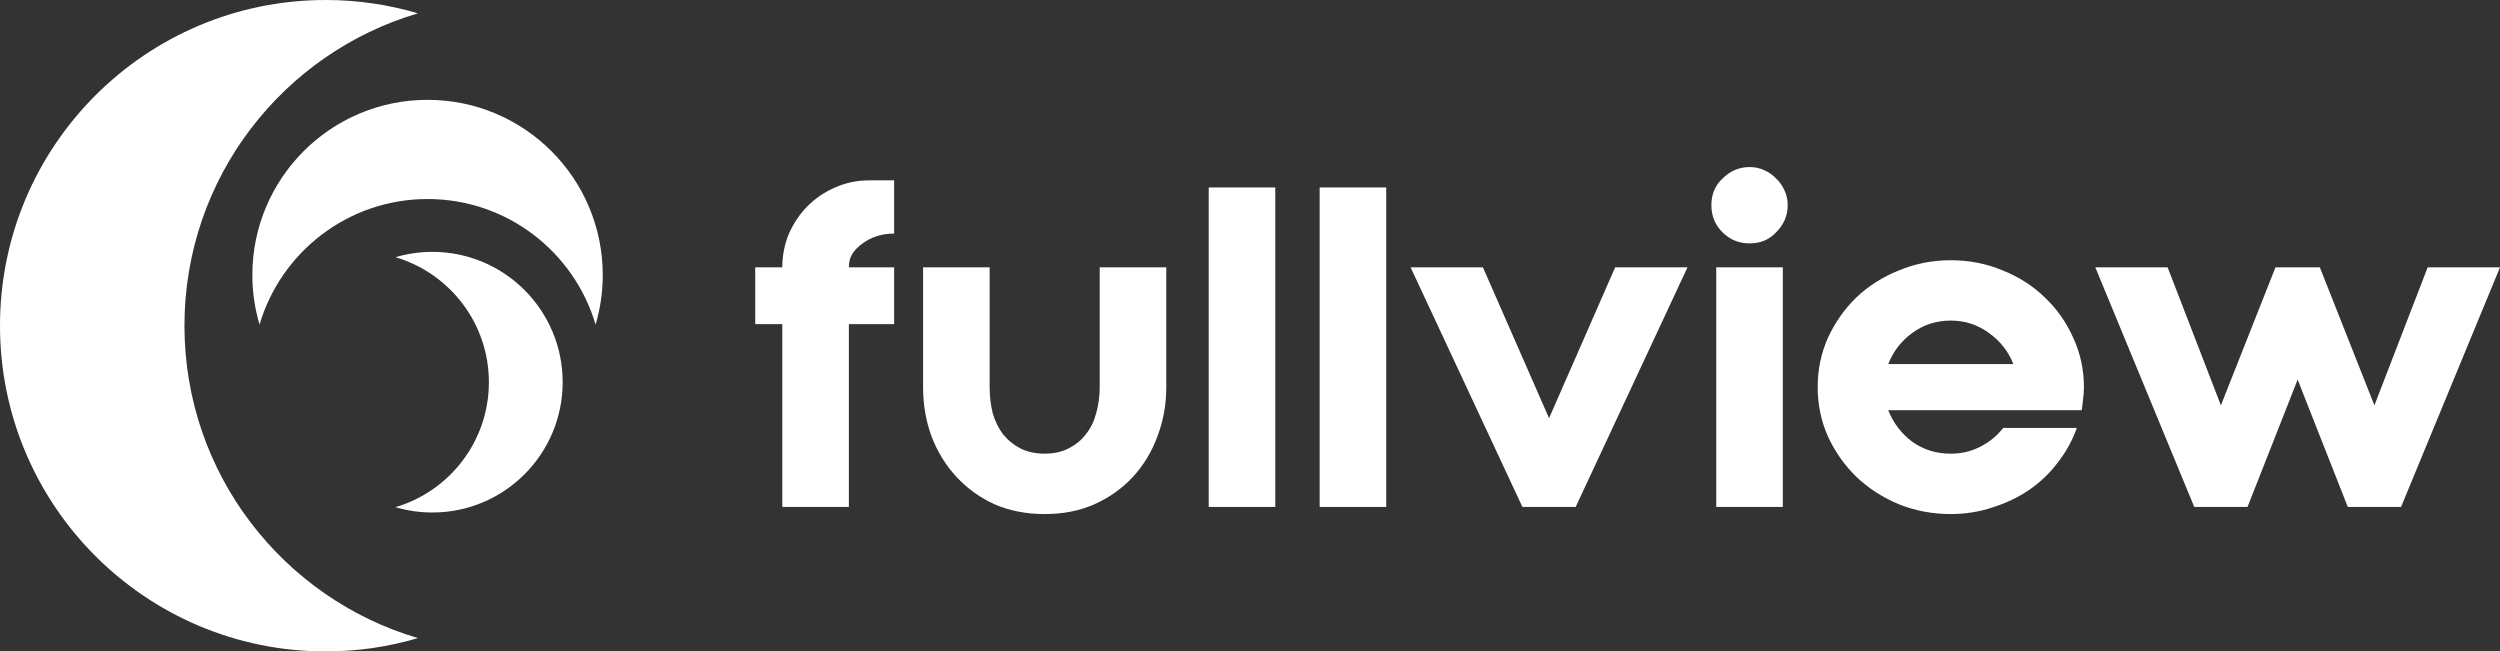 <?xml version="1.0" encoding="utf-8"?>
<!-- Generator: Adobe Illustrator 19.0.0, SVG Export Plug-In . SVG Version: 6.00 Build 0)  -->
<svg version="1.1" id="Layer_1" xmlns="http://www.w3.org/2000/svg" xmlns:xlink="http://www.w3.org/1999/xlink" x="0px" y="0px"
	 viewBox="-416 264 126.645 33" enable-background="new -416 264 126.645 33" xml:space="preserve">
<rect x="-416" y="264" width="126.645" height="33" fill="#333333" stroke="none"/>
<path fill="#FFFFFF" d="M-406.656,280.5c0-7.489,4.992-13.809,11.828-15.825c-1.481-0.437-3.049-0.675-4.672-0.675
	c-9.113,0-16.5,7.387-16.5,16.5c0,9.113,7.387,16.5,16.5,16.5c1.623,0,3.191-0.238,4.672-0.675
	C-401.664,294.31-406.656,287.989-406.656,280.5z"/>
<path fill="#FFFFFF" d="M-394.341,274.082c4.028,0,7.428,2.685,8.512,6.363c0.235-0.797,0.363-1.64,0.363-2.513
	c0-4.901-3.974-8.874-8.875-8.874c-4.901,0-8.875,3.973-8.875,8.874c0,0.873,0.129,1.717,0.364,2.513
	C-401.768,276.768-398.369,274.083-394.341,274.082L-394.341,274.082z"/>
<path fill="#FFFFFF" d="M-391.234,283.362c0,2.996-1.998,5.524-4.733,6.33c0.592,0.175,1.219,0.27,1.87,0.27
	c3.644,0,6.6-2.955,6.6-6.601c0-3.646-2.954-6.602-6.6-6.602c-0.649,0-1.277,0.095-1.87,0.27
	C-393.232,277.837-391.234,280.365-391.234,283.362L-391.234,283.362z"/>
<path fill="#FFFFFF" d="M-376.37,277.543c0-0.599,0.112-1.169,0.337-1.708c0.24-0.539,0.555-1.004,0.944-1.394
	c0.405-0.405,0.869-0.719,1.394-0.944c0.54-0.24,1.117-0.36,1.731-0.36h1.259v2.697h-0.045c-0.36,0-0.704,0.067-1.034,0.202
	c-0.315,0.135-0.592,0.322-0.832,0.562c-0.12,0.12-0.217,0.262-0.292,0.427c-0.06,0.165-0.09,0.337-0.09,0.517h2.293v2.877h-2.293
	v9.261h-3.372v-9.261h-1.371v-2.877H-376.37z"/>
<path fill="#FFFFFF" d="M-360.291,277.543h3.372v6.069c0,0.884-0.15,1.716-0.45,2.495c-0.285,0.779-0.697,1.461-1.236,2.046
	c-0.54,0.585-1.191,1.049-1.956,1.394c-0.749,0.33-1.589,0.495-2.518,0.495c-0.929,0-1.776-0.165-2.54-0.495
	c-0.749-0.345-1.394-0.809-1.933-1.394c-0.539-0.584-0.959-1.266-1.259-2.046c-0.285-0.779-0.427-1.611-0.427-2.495v-6.069h3.372
	v6.069c0,0.464,0.052,0.907,0.157,1.326c0.12,0.405,0.292,0.757,0.517,1.056c0.24,0.3,0.532,0.539,0.877,0.719
	c0.36,0.18,0.772,0.27,1.236,0.27c0.464,0,0.869-0.09,1.214-0.27c0.36-0.18,0.652-0.42,0.877-0.719
	c0.24-0.3,0.412-0.652,0.517-1.056c0.12-0.42,0.18-0.862,0.18-1.326V277.543z"/>
<path fill="#FFFFFF" d="M-354.769,289.681v-16.185h3.372v16.185H-354.769z"/>
<path fill="#FFFFFF" d="M-349.149,289.681v-16.185h3.372v16.185H-349.149z"/>
<path fill="#FFFFFF" d="M-337.528,285.186l3.349-7.643h3.664l-5.665,12.139h-2.697l-5.665-12.139h3.664L-337.528,285.186
	L-337.528,285.186z"/>
<path fill="#FFFFFF" d="M-329.058,277.543h3.372v12.139h-3.372V277.543z M-327.372,272.463c0.27,0,0.517,0.052,0.742,0.157
	c0.24,0.105,0.442,0.247,0.607,0.427c0.18,0.165,0.322,0.367,0.427,0.607c0.105,0.225,0.157,0.472,0.157,0.742
	c0,0.27-0.052,0.524-0.157,0.764c-0.105,0.225-0.247,0.427-0.427,0.607c-0.165,0.18-0.367,0.322-0.607,0.427
	c-0.225,0.09-0.472,0.135-0.742,0.135c-0.539,0-0.997-0.187-1.371-0.562c-0.375-0.375-0.562-0.832-0.562-1.371
	c0-0.27,0.045-0.517,0.135-0.742c0.105-0.24,0.247-0.442,0.427-0.607c0.18-0.18,0.382-0.322,0.607-0.427
	C-327.896,272.515-327.642,272.463-327.372,272.463L-327.372,272.463z"/>
<path fill="#FFFFFF" d="M-317.176,277.183c0.929,0,1.806,0.172,2.63,0.517c0.824,0.33,1.536,0.787,2.135,1.371
	c0.615,0.585,1.094,1.266,1.439,2.046c0.36,0.779,0.539,1.611,0.539,2.495c0,0.21-0.015,0.412-0.044,0.607
	c-0.015,0.18-0.038,0.367-0.068,0.562h-9.801c0.255,0.644,0.659,1.176,1.214,1.596c0.569,0.405,1.221,0.607,1.956,0.607
	c0.539,0,1.042-0.12,1.506-0.36c0.464-0.24,0.847-0.555,1.146-0.944h3.732c-0.225,0.629-0.547,1.214-0.967,1.753
	c-0.404,0.539-0.891,1.004-1.461,1.394c-0.554,0.375-1.169,0.667-1.843,0.877c-0.675,0.225-1.379,0.337-2.113,0.337
	c-0.929,0-1.806-0.165-2.63-0.495c-0.824-0.345-1.543-0.809-2.158-1.394c-0.599-0.585-1.079-1.266-1.439-2.046
	c-0.345-0.779-0.517-1.611-0.517-2.495c0-0.884,0.172-1.716,0.517-2.495c0.36-0.779,0.839-1.461,1.439-2.046
	c0.614-0.584,1.334-1.042,2.158-1.371C-318.982,277.355-318.105,277.183-317.176,277.183L-317.176,277.183z M-314.007,282.443
	c-0.254-0.644-0.667-1.169-1.236-1.574c-0.569-0.42-1.214-0.629-1.933-0.629c-0.734,0-1.386,0.21-1.956,0.629
	c-0.555,0.405-0.959,0.929-1.214,1.574H-314.007z"/>
<path fill="#FFFFFF" d="M-293.019,277.543h3.664l-5.013,12.139h-2.697l-2.541-6.451l-2.54,6.451h-2.697l-5.013-12.139h3.664
	l2.698,6.991l2.765-6.991h2.247l2.765,6.991L-293.019,277.543z"/>
</svg>
